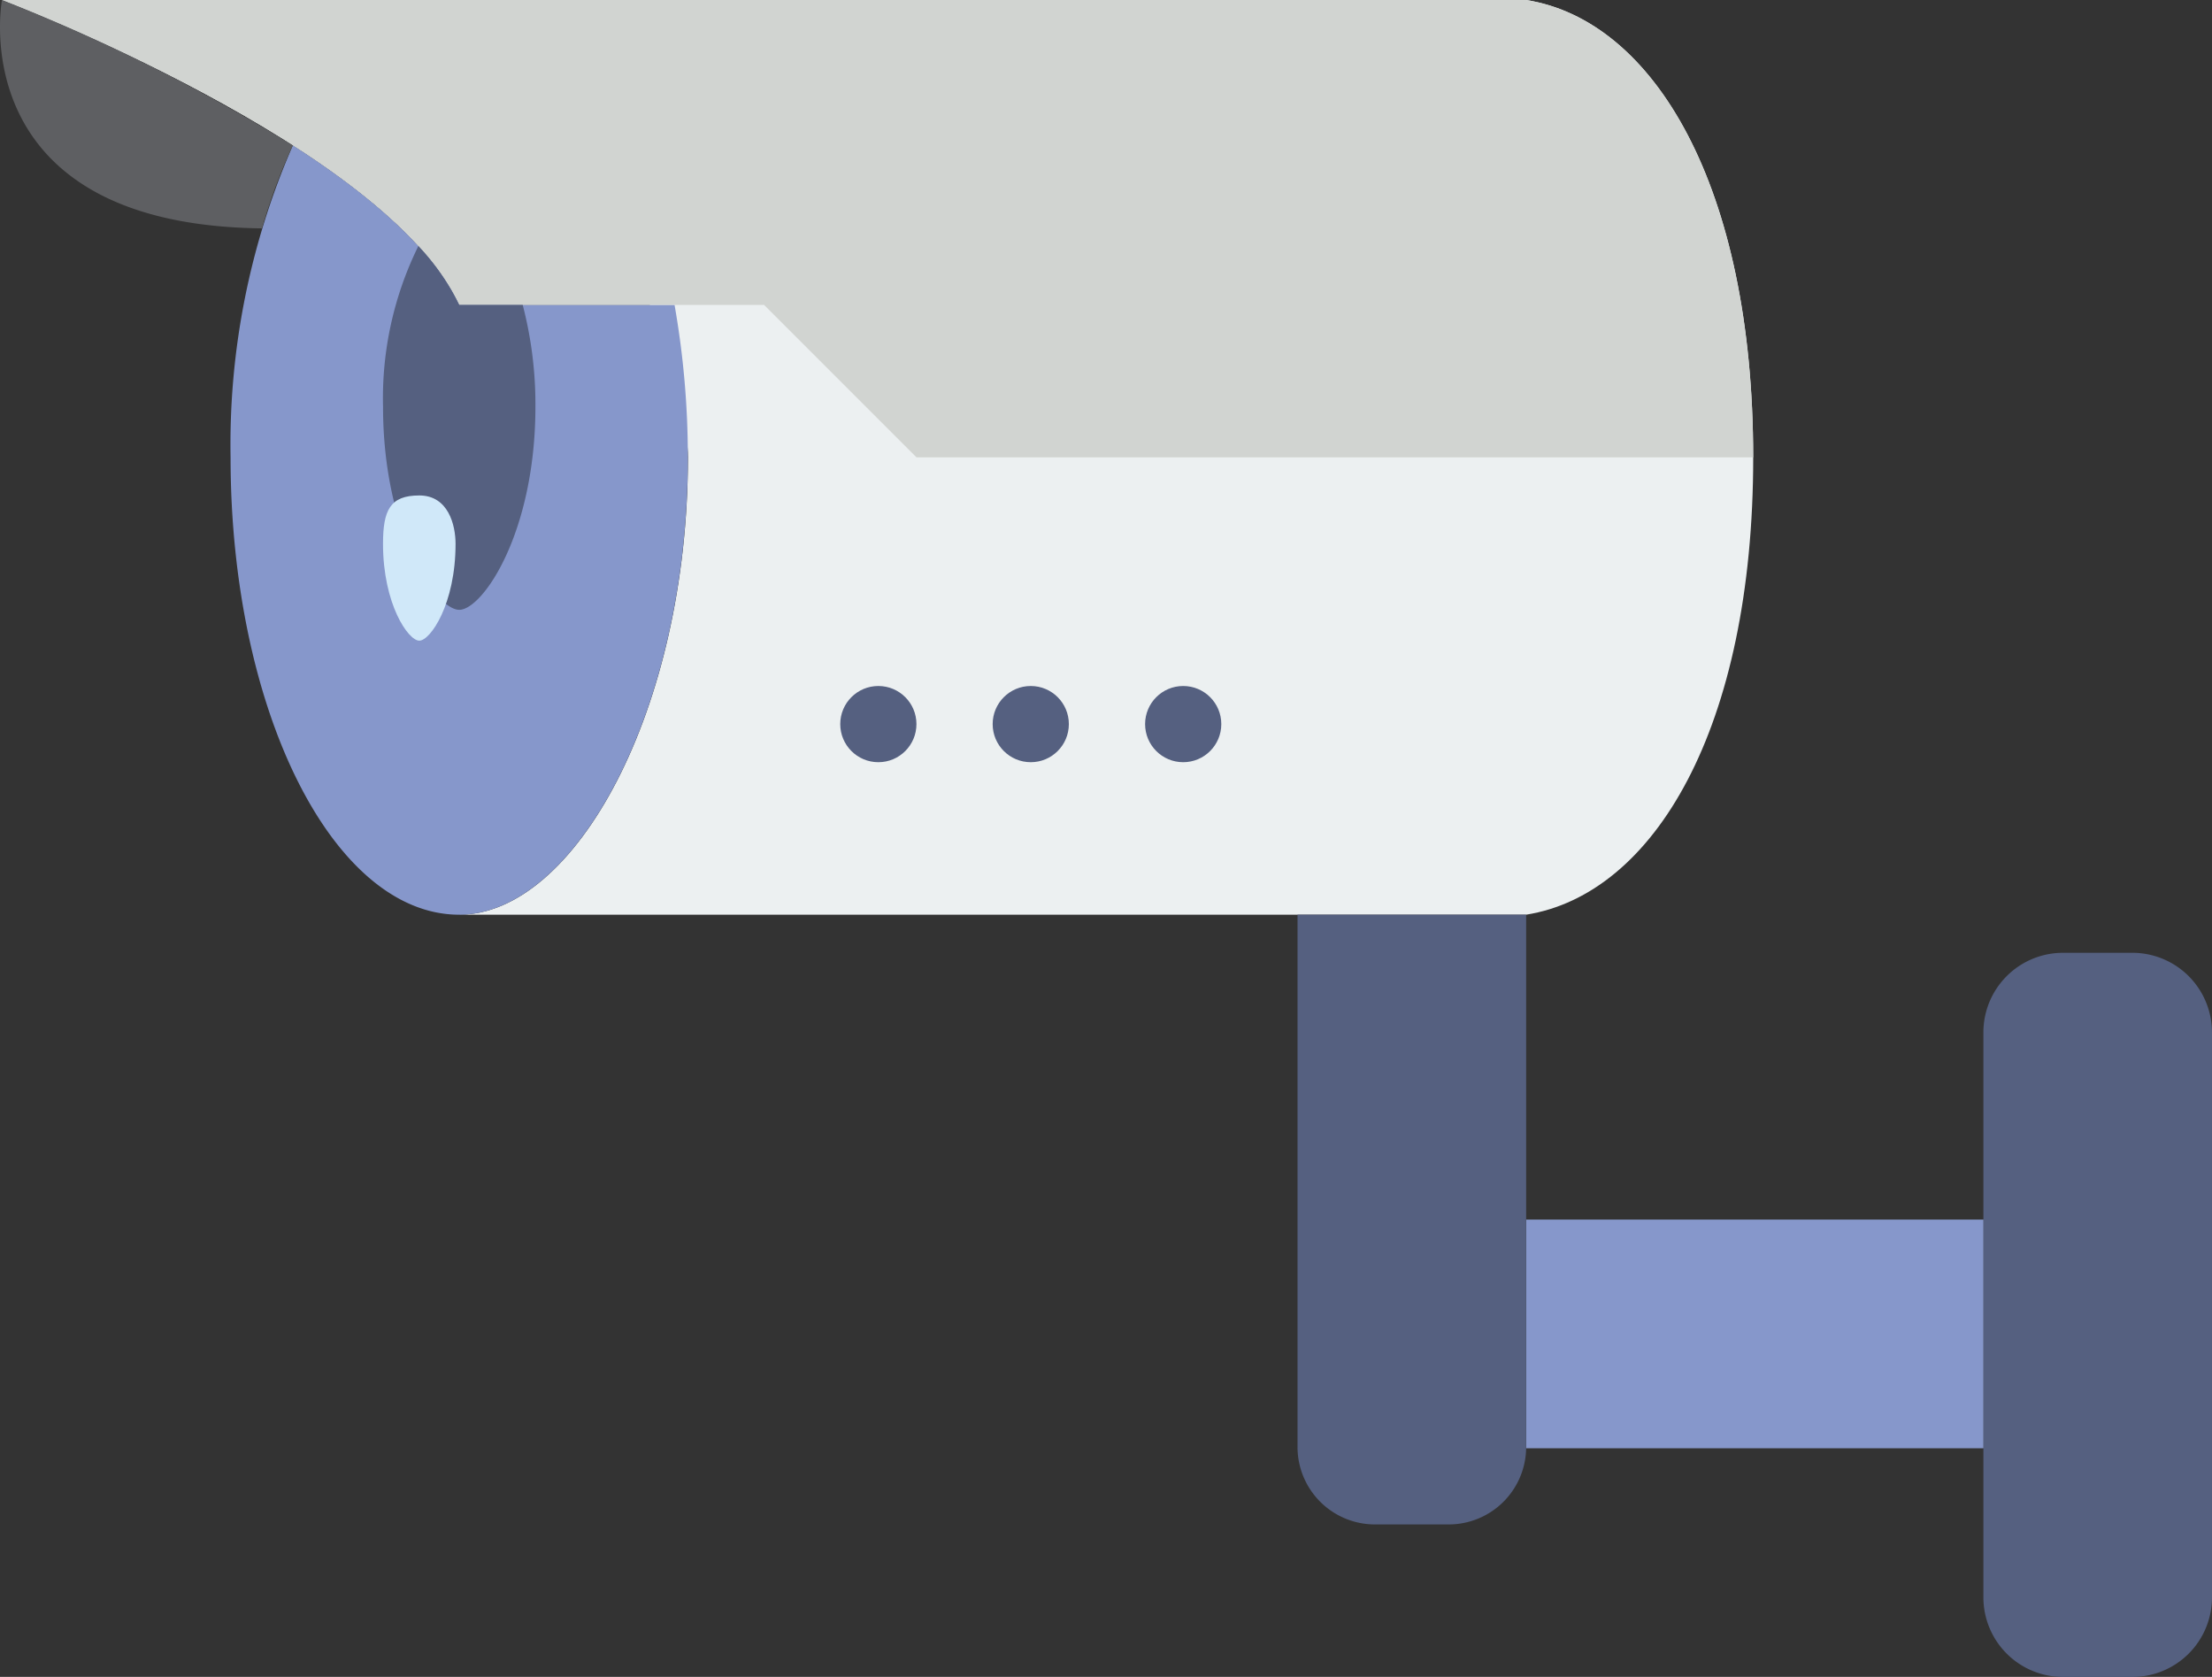 <svg xmlns="http://www.w3.org/2000/svg" width="78.908" height="59.809" viewBox="0 0 78.908 59.809">
  <rect x="0" y="0" width="78.908" height="59.809" fill="#333333" stroke="none"/>
  <g id="technology" transform="translate(-0.001 -7.026)">
    <path id="Path_160870" data-name="Path 160870" d="M54.424,7.026H.052S13.758,12.236,16.364,17.9h6.8c0,2.039,1.359,3.527,1.359,5.437,0,9.008-4.026,16.312-8.156,16.312H54.424c4.56-.723,8.1-6.654,8.1-16.312S58.985,7.749,54.424,7.026Z" transform="translate(0.019 0)" fill="#ecf0f1"/>
    <path id="Path_160871" data-name="Path 160871" d="M57.368,57.853H54.89a2.839,2.839,0,0,1-2.838-2.838V34.864a2.839,2.839,0,0,1,2.838-2.838h2.478a2.839,2.839,0,0,1,2.838,2.838V55.013A2.837,2.837,0,0,1,57.368,57.853Z" transform="translate(18.702 8.983)" fill="#556080"/>
    <rect id="Rectangle_28813" data-name="Rectangle 28813" width="16.312" height="8.156" transform="translate(54.443 50.524)" fill="#8697cb"/>
    <path id="Path_160872" data-name="Path 160872" d="M34.052,31.026h8.156V50.011a2.763,2.763,0,0,1-2.763,2.763H36.815a2.763,2.763,0,0,1-2.763-2.763Z" transform="translate(12.235 8.623)" fill="#556080"/>
    <path id="Path_160873" data-name="Path 160873" d="M22.364,21.968a31.208,31.208,0,0,0-.474-5.437H14.208c-.934-2.028-3.292-4-5.933-5.691A26.655,26.655,0,0,0,6.052,21.968c0,9.008,3.651,16.312,8.156,16.312C18.336,38.279,22.364,30.976,22.364,21.968Z" transform="translate(2.174 1.37)" fill="#8697cb"/>
    <circle id="Ellipse_1508" data-name="Ellipse 1508" cx="1.359" cy="1.359" r="1.359" transform="translate(40.85 31.493)" fill="#556080"/>
    <circle id="Ellipse_1509" data-name="Ellipse 1509" cx="1.359" cy="1.359" r="1.359" transform="translate(35.412 31.493)" fill="#556080"/>
    <circle id="Ellipse_1510" data-name="Ellipse 1510" cx="1.359" cy="1.359" r="1.359" transform="translate(29.975 31.493)" fill="#556080"/>
    <path id="Path_160874" data-name="Path 160874" d="M54.424,7.026H.052S13.758,12.236,16.364,17.9H27.238l5.437,5.437H62.522C62.52,13.678,58.985,7.749,54.424,7.026Z" transform="translate(0.019 0)" fill="#d1d4d1"/>
    <g id="Group_100505" data-name="Group 100505" transform="translate(0 7.026)">
      <path id="Path_160875" data-name="Path 160875" d="M8.44,11.341l.166.118C8.549,11.42,8.5,11.38,8.44,11.341Z" transform="translate(3.032 -5.476)" fill="#5e5f62"/>
      <path id="Path_160876" data-name="Path 160876" d="M9.16,11.862h0a.13.13,0,0,0-.022-.016A.13.13,0,0,1,9.16,11.862Z" transform="translate(3.283 -5.294)" fill="#5e5f62"/>
      <path id="Path_160877" data-name="Path 160877" d="M10.447,12.21A65.008,65.008,0,0,0,.071,7.026s-1.49,8.02,9.276,8.145A20.37,20.37,0,0,1,10.447,12.21Z" transform="translate(0 -7.026)" fill="#5e5f62"/>
      <path id="Path_160878" data-name="Path 160878" d="M7.711,10.855l.113.075Z" transform="translate(2.77 -5.65)" fill="#5e5f62"/>
    </g>
    <path id="Path_160879" data-name="Path 160879" d="M15.489,19.206a14.061,14.061,0,0,0-.454-3.625H12.771a8.391,8.391,0,0,0-1.457-2.1,12.269,12.269,0,0,0-1.261,5.727c0,4.51,1.888,7.249,2.719,7.249S15.489,23.717,15.489,19.206Z" transform="translate(3.612 2.319)" fill="#556080"/>
    <path id="Path_160880" data-name="Path 160880" d="M12.64,21.752c0-.661-.253-1.726-1.294-1.726s-1.294.522-1.294,1.726c0,2.148.9,3.453,1.294,3.453S12.64,23.9,12.64,21.752Z" transform="translate(3.612 4.671)" fill="#d0e8f9"/>
  </g>
</svg>
